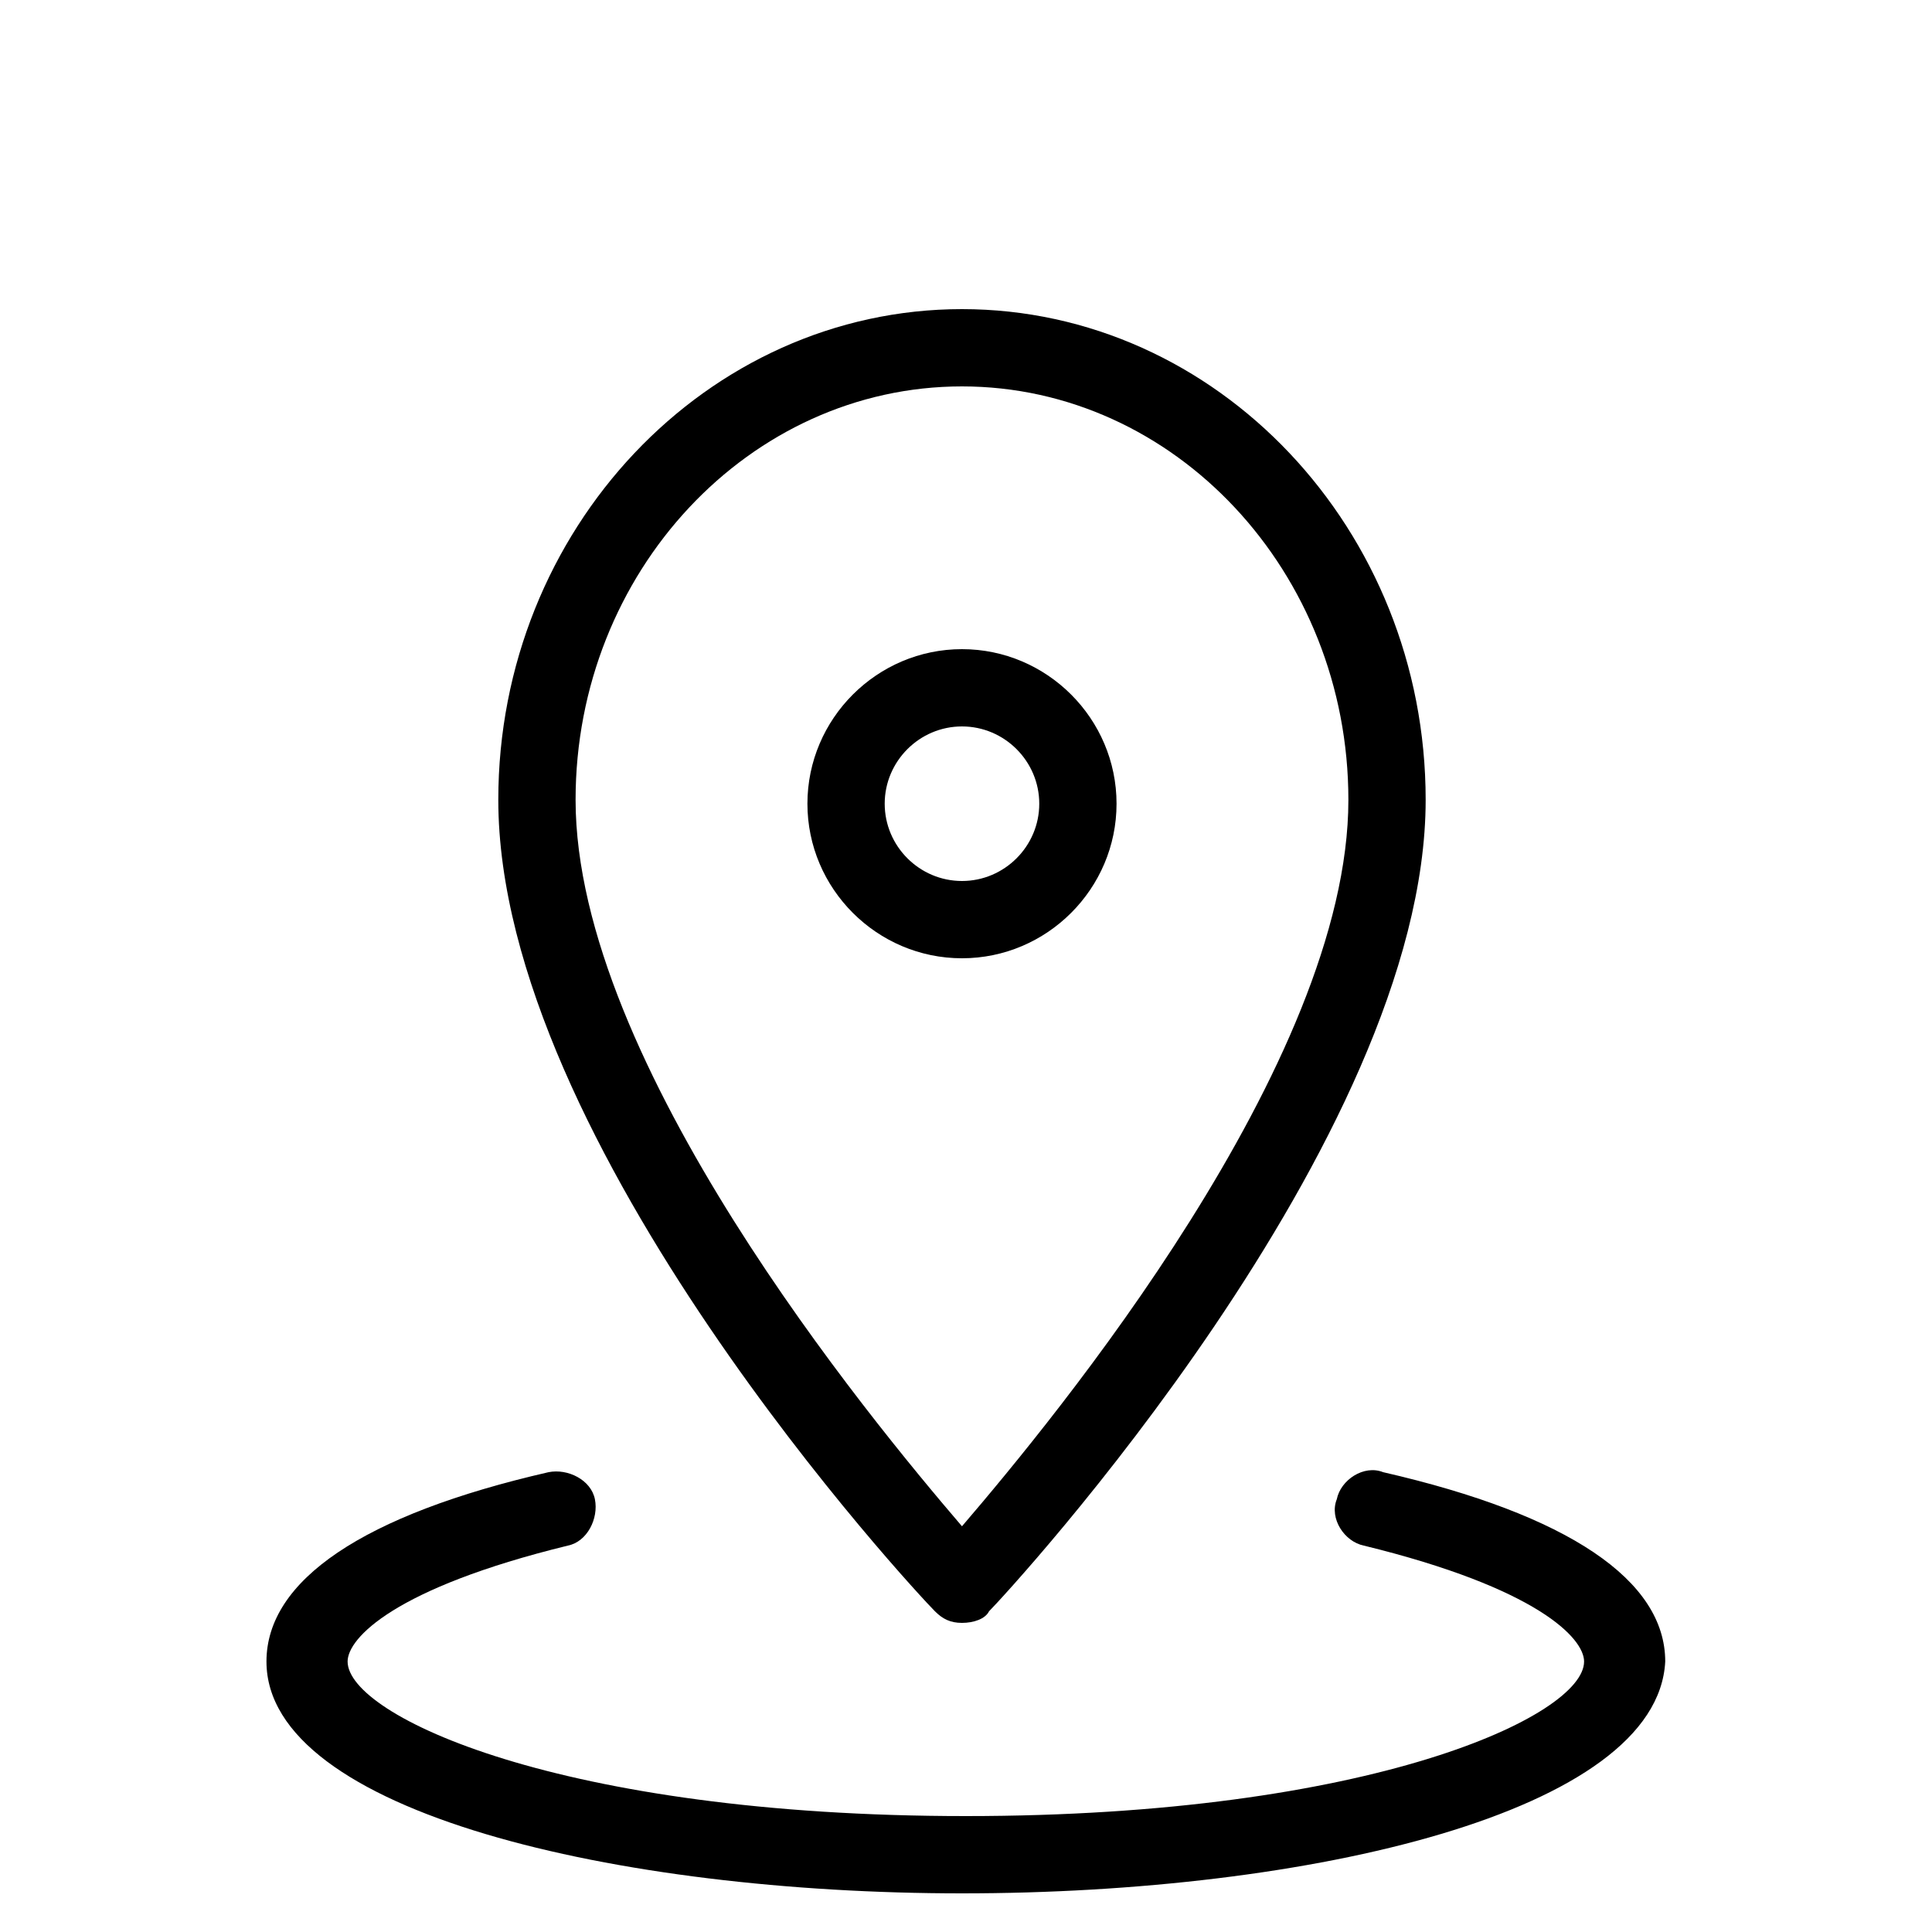 <?xml version="1.0" encoding="utf-8"?>
<!-- Generator: Adobe Illustrator 26.5.3, SVG Export Plug-In . SVG Version: 6.00 Build 0)  -->
<svg version="1.1" id="レイヤー_1" xmlns="http://www.w3.org/2000/svg" xmlns:xlink="http://www.w3.org/1999/xlink" x="0px"
	 y="0px" viewBox="0 0 50 50" style="enable-background:new 0 0 50 50;" xml:space="preserve">
<style type="text/css">
	.st0{fill:none;}
</style>
<g id="_819_pin_h" transform="translate(0.396)">
	<rect id="長方形_1155" x="-0.4" y="0" class="st0" width="50" height="50"/>
	<rect id="長方形_1156" x="-0.4" y="0" class="st0" width="50" height="50"/>
	<path d="M24.5,42c-0.3,0-0.5-0.1-0.7-0.3c-0.5-0.5-11.3-12.1-11.3-21c0-7,5.4-12.7,12-12.7c6.6,0,12,5.7,12,12.7
		c0,8.8-10.8,20.5-11.3,21C25.1,41.9,24.8,42,24.5,42z M24.5,10c-5.5,0-10,4.8-10,10.7c0,6.8,7.6,16,10,18.8c2.4-2.8,10-12,10-18.8
		C34.5,14.8,30,10,24.5,10z"/>
	<path d="M24.5,24.8c-2.2,0-4-1.8-4-4s1.8-4,4-4c2.2,0,4,1.8,4,4S26.7,24.8,24.5,24.8z M24.5,18.8c-1.1,0-2,0.9-2,2s0.9,2,2,2
		c1.1,0,2-0.9,2-2S25.6,18.8,24.5,18.8z"/>
	<path d="M24.5,49c-8.9,0-18-2.1-18-6c0-2.1,2.5-3.8,7.3-4.9c0.5-0.1,1.1,0.2,1.2,0.7c0.1,0.5-0.2,1.1-0.7,1.2
		c-4.5,1.1-5.7,2.4-5.7,3c0,1.4,5.5,4,16,4s16-2.6,16-4c0-0.6-1.2-1.9-5.7-3c-0.5-0.1-0.9-0.7-0.7-1.2c0.1-0.5,0.7-0.9,1.2-0.7
		c4.8,1.1,7.3,2.8,7.3,4.9C42.5,46.9,33.5,49,24.5,49z"/>
</g>
</svg>
